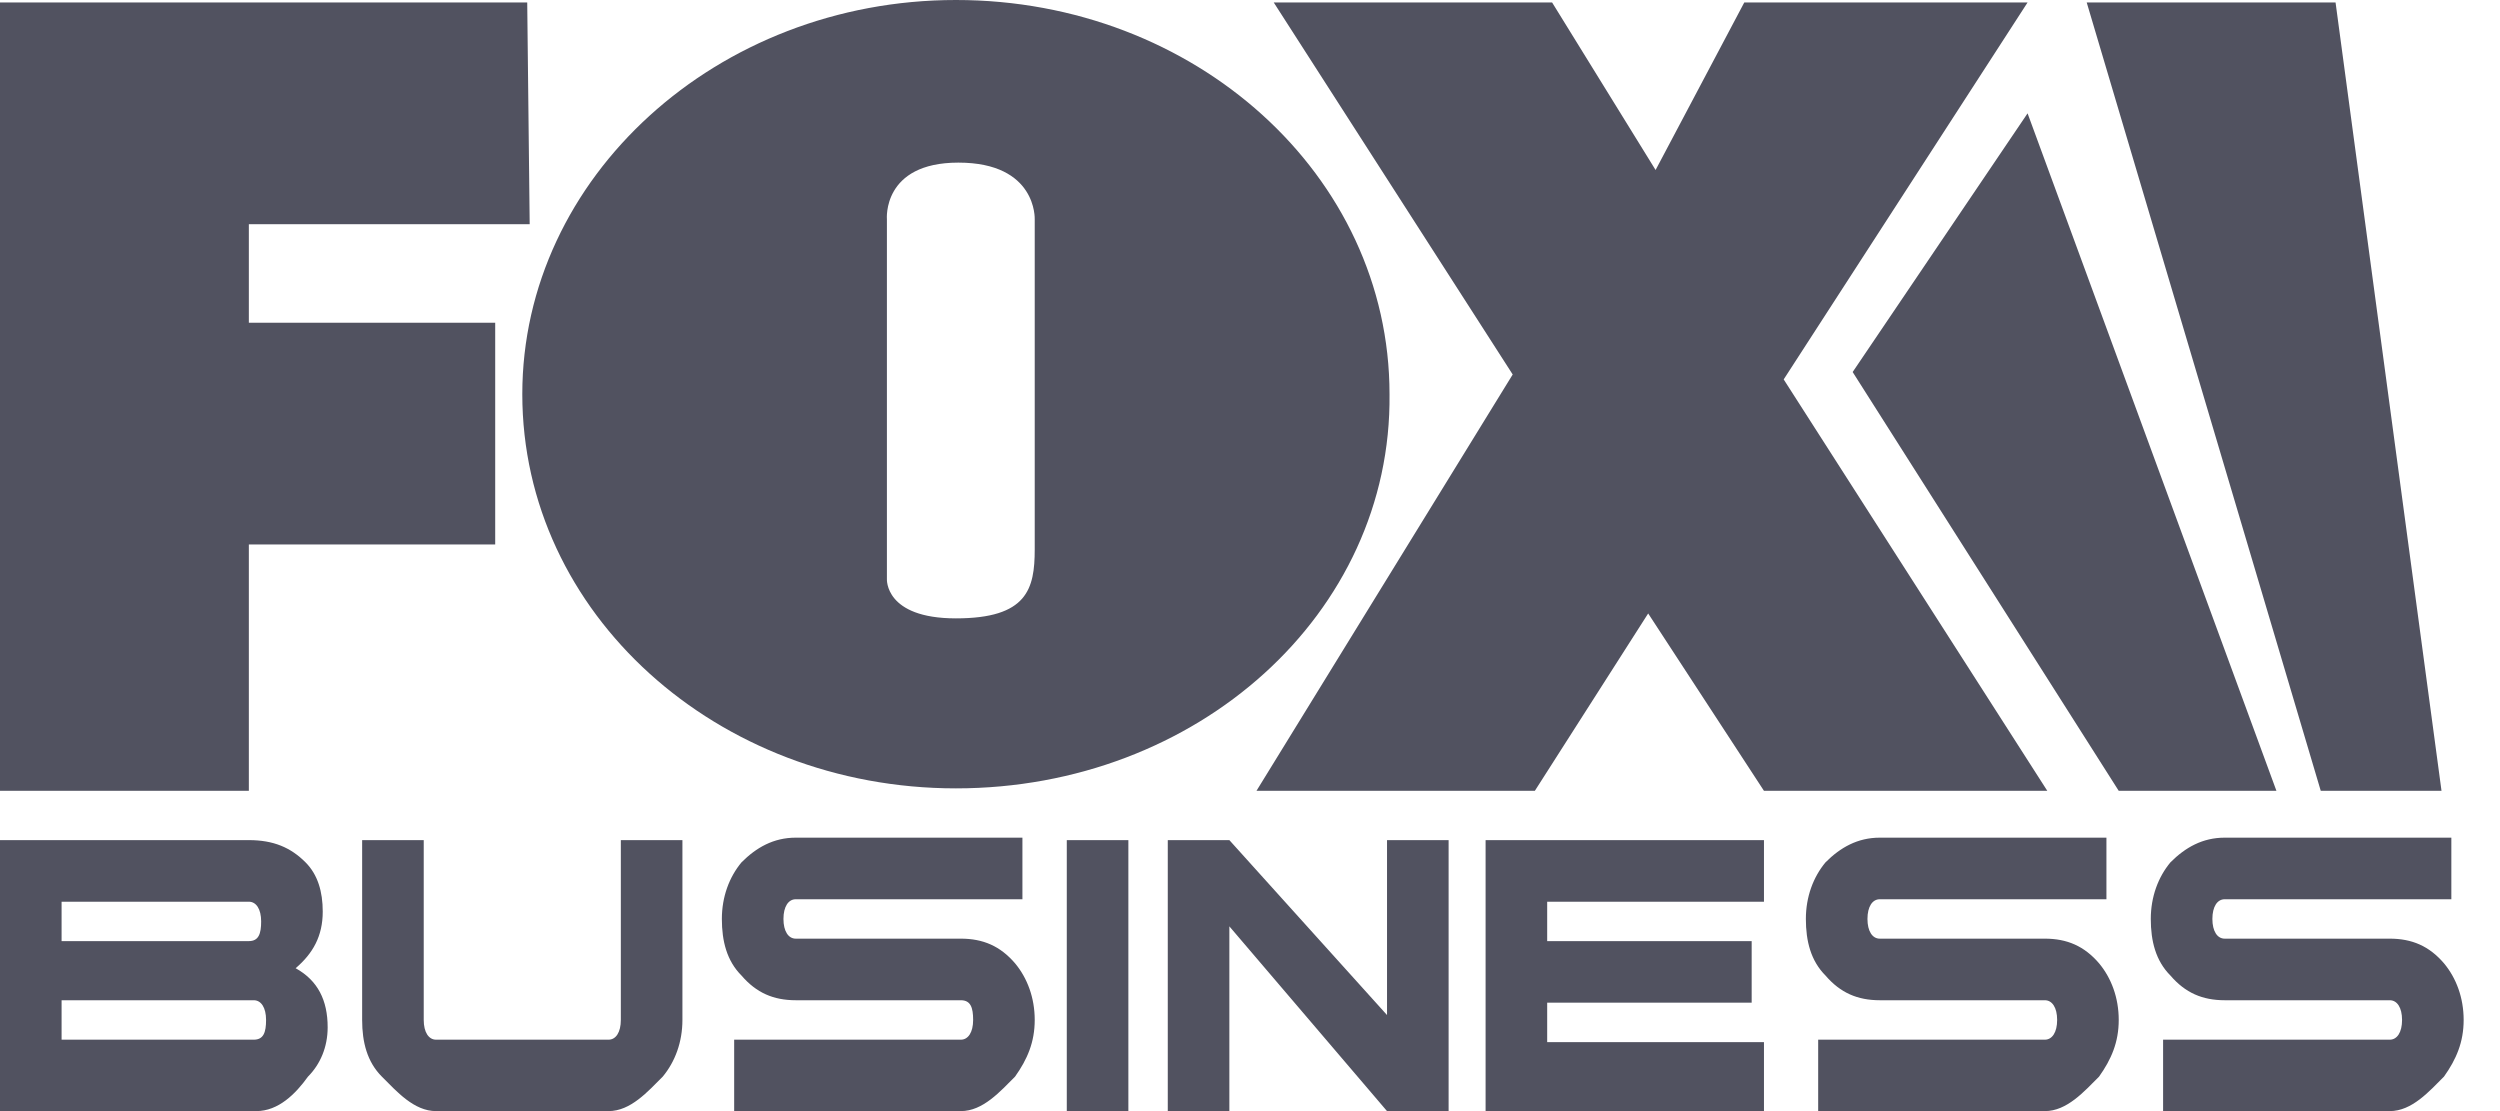 <svg width="63" height="28" viewBox="0 0 63 28" fill="none" xmlns="http://www.w3.org/2000/svg">
<path fill-rule="evenodd" clip-rule="evenodd" d="M58.483 19.929L52.585 0.062H58.856L61.526 19.929H58.483ZM51.592 19.929H44.452L41.534 15.459L38.678 19.929H31.663L38.12 9.437L32.098 0.062H39.113L41.721 4.284L43.956 0.062H51.095L44.949 9.561L51.592 19.929ZM24.089 19.867C18.067 19.867 13.162 15.459 13.162 9.933C13.162 4.47 18.067 0 24.089 0C30.111 0 35.016 4.408 35.016 9.933C35.078 15.459 30.173 19.867 24.089 19.867ZM26.075 5.526C26.075 5.526 26.137 4.098 24.151 4.098C22.226 4.098 22.35 5.526 22.35 5.526V14.59C22.35 14.59 22.288 15.583 24.089 15.583C25.889 15.583 26.075 14.838 26.075 13.845V5.526ZM6.271 8.133H12.479V13.721H6.271V19.929H0V0.062H13.286L13.348 5.65H6.271V8.133ZM7.698 21.73C8.009 22.04 8.133 22.474 8.133 22.971C8.133 23.592 7.885 24.027 7.45 24.399C8.009 24.709 8.257 25.206 8.257 25.889C8.257 26.386 8.071 26.82 7.761 27.131C7.45 27.565 7.016 28 6.457 28H0V21.171H6.271C6.891 21.171 7.326 21.357 7.698 21.73V21.73ZM1.552 26.2H6.395C6.643 26.2 6.705 26.013 6.705 25.703C6.705 25.392 6.581 25.206 6.395 25.206H1.552V26.2ZM1.552 23.716H6.271C6.519 23.716 6.581 23.53 6.581 23.22C6.581 22.909 6.457 22.723 6.271 22.723H1.552V23.716ZM10.678 25.703C10.678 26.013 10.803 26.2 10.989 26.2H15.335C15.521 26.2 15.645 26.013 15.645 25.703V21.171H17.197V25.703C17.197 26.262 17.011 26.758 16.701 27.131C16.328 27.503 15.894 28 15.335 28H10.989C10.43 28 9.996 27.503 9.623 27.131C9.251 26.758 9.126 26.262 9.126 25.703V21.171H10.678V25.703ZM24.213 25.206H20.053C19.494 25.206 19.06 25.02 18.687 24.585C18.315 24.213 18.191 23.716 18.191 23.157C18.191 22.599 18.377 22.102 18.687 21.73C19.06 21.357 19.494 21.109 20.053 21.109H25.765V22.661H20.053C19.867 22.661 19.743 22.847 19.743 23.157C19.743 23.468 19.867 23.654 20.053 23.654H24.213C24.772 23.654 25.206 23.84 25.579 24.275C25.889 24.647 26.075 25.144 26.075 25.703C26.075 26.262 25.889 26.696 25.579 27.131C25.206 27.503 24.772 28 24.213 28H18.501V26.2H24.213C24.399 26.2 24.523 26.013 24.523 25.703C24.523 25.392 24.461 25.206 24.213 25.206ZM28.435 28H26.883V21.171H28.435V28ZM34.953 25.579V21.171H36.505V28H34.953L30.98 23.344V28H29.428V21.171H30.98L34.953 25.579ZM44.514 22.723H38.989V23.716H44.142V25.268H38.989V26.262H44.452V28H37.437V21.171H44.452V22.723H44.514ZM51.53 25.206H47.37C46.812 25.206 46.377 25.02 46.004 24.585C45.632 24.213 45.508 23.716 45.508 23.157C45.508 22.599 45.694 22.102 46.004 21.73C46.377 21.357 46.812 21.109 47.37 21.109H53.082V22.661H47.37C47.184 22.661 47.06 22.847 47.06 23.157C47.06 23.468 47.184 23.654 47.37 23.654H51.53C52.089 23.654 52.523 23.84 52.896 24.275C53.206 24.647 53.392 25.144 53.392 25.703C53.392 26.262 53.206 26.696 52.896 27.131C52.523 27.503 52.089 28 51.53 28H45.818V26.2H51.53C51.716 26.2 51.84 26.013 51.84 25.703C51.84 25.392 51.716 25.206 51.53 25.206ZM60.222 25.206H56.062C55.503 25.206 55.069 25.02 54.696 24.585C54.324 24.213 54.2 23.716 54.2 23.157C54.2 22.599 54.386 22.102 54.696 21.73C55.069 21.357 55.503 21.109 56.062 21.109H61.774V22.661H56.062C55.876 22.661 55.752 22.847 55.752 23.157C55.752 23.468 55.876 23.654 56.062 23.654H60.222C60.781 23.654 61.215 23.84 61.588 24.275C61.898 24.647 62.084 25.144 62.084 25.703C62.084 26.262 61.898 26.696 61.588 27.131C61.215 27.503 60.781 28 60.222 28H54.51V26.2H60.222C60.408 26.2 60.532 26.013 60.532 25.703C60.532 25.392 60.408 25.206 60.222 25.206ZM51.095 2.856L57.366 19.929H53.392L46.687 9.375L51.095 2.856Z" fill="#515260"/>
</svg>
